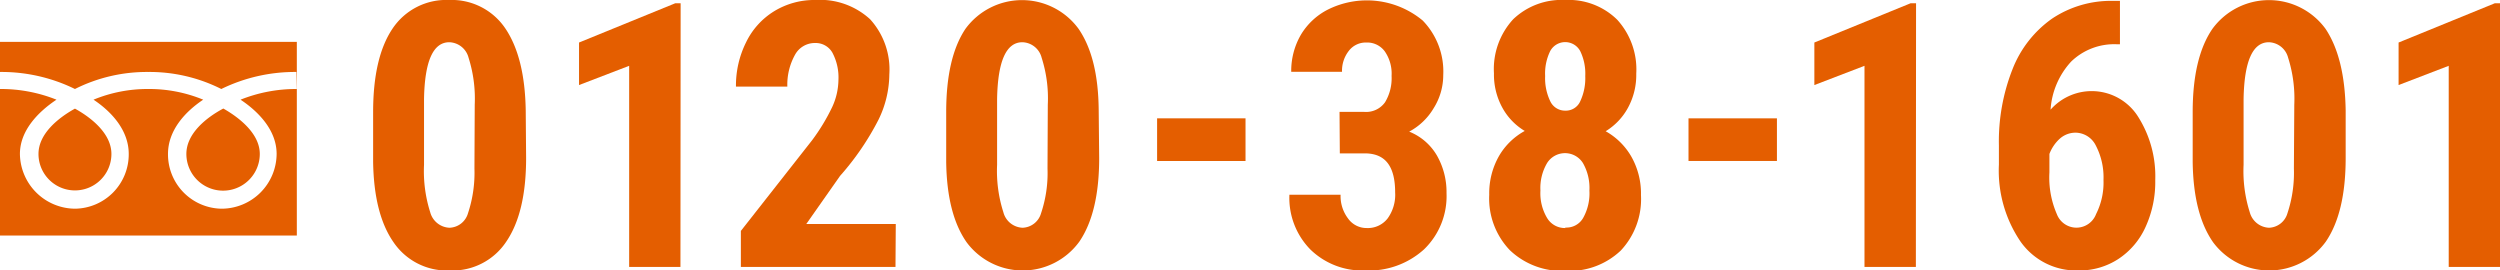 <svg xmlns="http://www.w3.org/2000/svg" viewBox="0 0 259.83 28.11"><defs><style>.cls-1{fill:#e45e00;}</style></defs><title>tel1</title><g id="レイヤー_2" data-name="レイヤー 2"><g id="メニュー"><path class="cls-1" d="M54.68,16.42c0,3.79-.69,6.68-2.06,8.69a6.7,6.7,0,0,1-5.88,3,6.71,6.71,0,0,1-5.83-2.92q-2.05-2.93-2.13-8.37V11.65q0-5.66,2-8.65a6.71,6.71,0,0,1,5.89-3,6.72,6.72,0,0,1,5.88,3q2,3,2.09,8.47Zm-5.34-5.54A14.11,14.11,0,0,0,48.7,6a2.14,2.14,0,0,0-2-1.61q-2.53,0-2.63,5.92v6.82a14.12,14.12,0,0,0,.64,4.92,2.17,2.17,0,0,0,2,1.62,2.07,2.07,0,0,0,1.93-1.51,13.35,13.35,0,0,0,.67-4.64Z"/><path class="cls-1" d="M70.72,27.74H65.39V6.84l-5.21,2V4.42l10-4.08h.56Z"/><path class="cls-1" d="M93.07,27.74H77V24l7.4-9.42a20.62,20.62,0,0,0,2.08-3.43,6.88,6.88,0,0,0,.66-2.82,5.49,5.49,0,0,0-.63-2.86,2,2,0,0,0-1.81-1,2.34,2.34,0,0,0-2.06,1.2A6.39,6.39,0,0,0,81.83,9H76.49a10.07,10.07,0,0,1,1.05-4.6,7.74,7.74,0,0,1,2.93-3.24A8,8,0,0,1,84.74,0a7.68,7.68,0,0,1,5.69,2,7.76,7.76,0,0,1,2,5.74,10.88,10.88,0,0,1-1.12,4.69,28,28,0,0,1-4,5.85l-3.51,5h9.3Z"/><path class="cls-1" d="M114.24,16.42c0,3.79-.69,6.68-2.06,8.69a7.27,7.27,0,0,1-11.71.08q-2.06-2.93-2.13-8.37V11.65q0-5.66,2-8.65a7.28,7.28,0,0,1,11.76,0c1.37,2,2.06,4.8,2.09,8.47Zm-5.34-5.54A13.86,13.86,0,0,0,108.26,6a2.13,2.13,0,0,0-2-1.61q-2.53,0-2.63,5.92v6.82a14.08,14.08,0,0,0,.65,4.92,2.15,2.15,0,0,0,2,1.62,2.07,2.07,0,0,0,1.92-1.51,13.11,13.11,0,0,0,.67-4.64Z"/><path class="cls-1" d="M129.45,16.73h-9.19V12.3h9.19Z"/><path class="cls-1" d="M139.22,11.63h2.58a2.42,2.42,0,0,0,2.15-1,4.84,4.84,0,0,0,.68-2.74,4.06,4.06,0,0,0-.7-2.54A2.26,2.26,0,0,0,142,4.42a2.21,2.21,0,0,0-1.81.86,3.34,3.34,0,0,0-.71,2.18H134.2a7.47,7.47,0,0,1,1-3.84A6.93,6.93,0,0,1,138,1a9.08,9.08,0,0,1,9.86,1.13A7.59,7.59,0,0,1,150,7.8a6.47,6.47,0,0,1-1,3.45,6.51,6.51,0,0,1-2.54,2.43,5.84,5.84,0,0,1,2.88,2.48,7.65,7.65,0,0,1,1,3.91A7.68,7.68,0,0,1,148,25.92a8.53,8.53,0,0,1-6.1,2.19,7.74,7.74,0,0,1-5.7-2.17,7.65,7.65,0,0,1-2.19-5.7h5.32a3.85,3.85,0,0,0,.77,2.46,2.35,2.35,0,0,0,1.95,1,2.6,2.6,0,0,0,2.17-1A4.19,4.19,0,0,0,145,20c0-2.7-1-4.05-3.14-4.06h-2.61Z"/><path class="cls-1" d="M170.06,7.65a7.15,7.15,0,0,1-.85,3.53,6.48,6.48,0,0,1-2.33,2.46,7.05,7.05,0,0,1,2.67,2.64,7.78,7.78,0,0,1,1,4,7.81,7.81,0,0,1-2.1,5.76,7.75,7.75,0,0,1-5.74,2.11A7.85,7.85,0,0,1,156.92,26a7.76,7.76,0,0,1-2.14-5.76,7.82,7.82,0,0,1,1-4,6.94,6.94,0,0,1,2.69-2.63,6.38,6.38,0,0,1-2.35-2.46,7.15,7.15,0,0,1-.85-3.53,7.64,7.64,0,0,1,2-5.62,7.27,7.27,0,0,1,5.4-2,7.18,7.18,0,0,1,5.41,2.05A7.67,7.67,0,0,1,170.06,7.65Zm-7.37,16a2,2,0,0,0,1.85-1,5.22,5.22,0,0,0,.65-2.84,5.19,5.19,0,0,0-.67-2.86,2.2,2.2,0,0,0-3.73,0,5.1,5.1,0,0,0-.69,2.86,5,5,0,0,0,.69,2.84A2.15,2.15,0,0,0,162.69,23.7Zm2.07-15.77a5.36,5.36,0,0,0-.52-2.56,1.77,1.77,0,0,0-3.13,0,5.29,5.29,0,0,0-.52,2.58,5.51,5.51,0,0,0,.52,2.6,1.7,1.7,0,0,0,1.58,1,1.64,1.64,0,0,0,1.56-1A5.64,5.64,0,0,0,164.76,7.93Z"/><path class="cls-1" d="M184.68,16.73h-9.19V12.3h9.19Z"/><path class="cls-1" d="M199.12,27.74h-5.34V6.84l-5.21,2V4.42l10-4.08h.57Z"/><path class="cls-1" d="M220.33.09V4.6H220a6.43,6.43,0,0,0-4.74,1.8,8.13,8.13,0,0,0-2.14,5,5.7,5.7,0,0,1,9,.58A11.55,11.55,0,0,1,224,18.72a11.23,11.23,0,0,1-1,4.85,7.81,7.81,0,0,1-2.84,3.35A7.41,7.41,0,0,1,216,28.11a7.08,7.08,0,0,1-6-3,13.1,13.1,0,0,1-2.25-8v-2a20.41,20.41,0,0,1,1.42-7.93,11.56,11.56,0,0,1,4.1-5.24A11,11,0,0,1,219.51.09Zm-4.56,13.7a2.45,2.45,0,0,0-1.71.64A4.11,4.11,0,0,0,213,16v1.92a9.52,9.52,0,0,0,.77,4.33,2.18,2.18,0,0,0,4.08,0,7.27,7.27,0,0,0,.77-3.55,7.13,7.13,0,0,0-.8-3.58A2.38,2.38,0,0,0,215.77,13.79Z"/><path class="cls-1" d="M243.79,16.42c0,3.79-.69,6.68-2.06,8.69a7.27,7.27,0,0,1-11.71.08q-2.06-2.93-2.13-8.37V11.65q0-5.66,2.05-8.65A7.28,7.28,0,0,1,241.7,3q2,3,2.09,8.47Zm-5.34-5.54A14.11,14.11,0,0,0,237.81,6a2.14,2.14,0,0,0-2-1.61q-2.53,0-2.63,5.92v6.82a14.12,14.12,0,0,0,.64,4.92,2.17,2.17,0,0,0,2,1.62,2.07,2.07,0,0,0,1.92-1.51,13.35,13.35,0,0,0,.67-4.64Z"/><path class="cls-1" d="M259.83,27.74H254.5V6.84l-5.21,2V4.42l10-4.08h.56Z"/><path class="cls-1" d="M4,16a3.79,3.79,0,1,0,7.58,0c0-2.07-2-3.72-3.79-4.71C6,12.28,4,13.93,4,16ZM0,4.35V24.48H30.85V4.35Zm30.84,4.9A15.56,15.56,0,0,0,25,10.36c1.91,1.27,3.75,3.21,3.75,5.64A5.73,5.73,0,0,1,23,21.69,5.65,5.65,0,0,1,17.46,16c0-2.43,1.75-4.37,3.66-5.64a14.72,14.72,0,0,0-5.7-1.11,14.72,14.72,0,0,0-5.7,1.11c1.91,1.27,3.66,3.21,3.66,5.64a5.65,5.65,0,0,1-5.59,5.69A5.77,5.77,0,0,1,2.07,16c0-2.43,1.89-4.37,3.8-5.64A15.56,15.56,0,0,0,0,9.25V7.48A17.34,17.34,0,0,1,7.79,9.25a16.62,16.62,0,0,1,7.63-1.77A16.57,16.57,0,0,1,23,9.25a17.42,17.42,0,0,1,7.8-1.77ZM19.37,16A3.8,3.8,0,1,0,27,16c0-2.07-2.05-3.73-3.79-4.72C21.42,12.23,19.37,13.89,19.37,16Z"/></g></g></svg>
